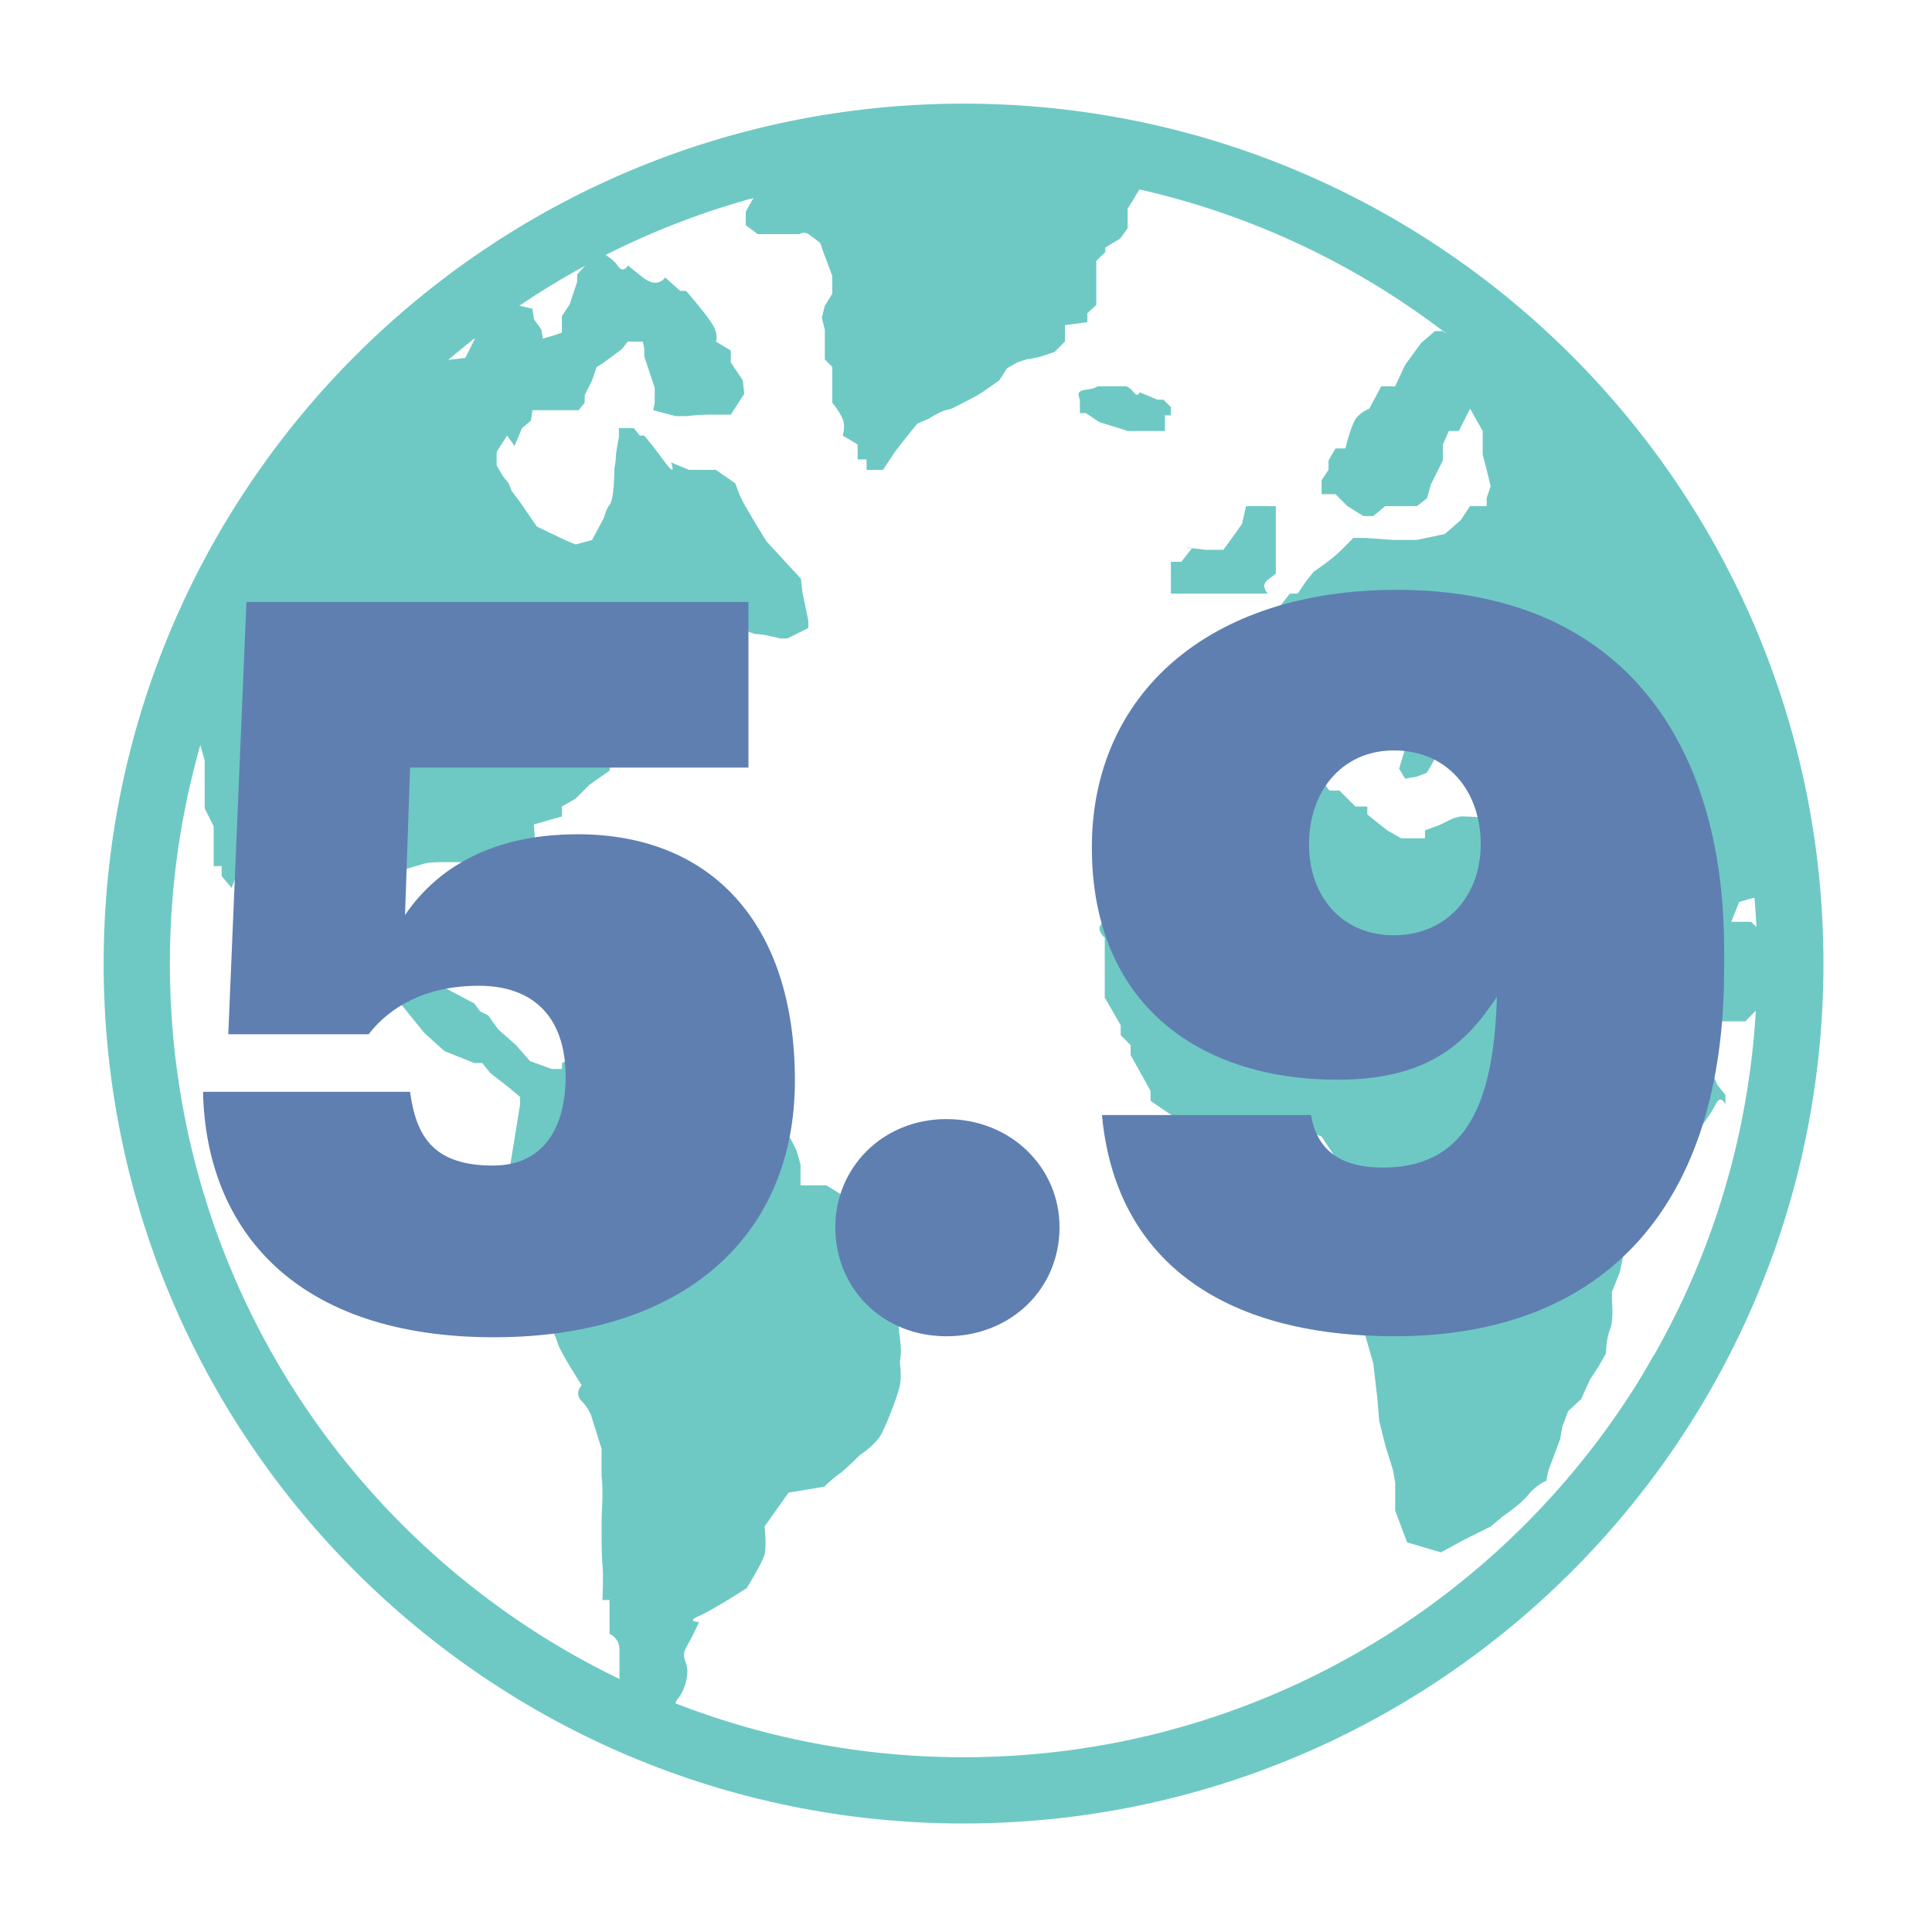 <?xml version="1.0" encoding="UTF-8" standalone="no"?>
<!DOCTYPE svg PUBLIC "-//W3C//DTD SVG 1.1//EN" "http://www.w3.org/Graphics/SVG/1.1/DTD/svg11.dtd">
<svg width="100%" height="100%" viewBox="0 0 271 271" version="1.1" xmlns="http://www.w3.org/2000/svg" xmlns:xlink="http://www.w3.org/1999/xlink" xml:space="preserve" xmlns:serif="http://www.serif.com/" style="fill-rule:evenodd;clip-rule:evenodd;">
    <g transform="matrix(1,0,0,1,-916.24,-862.149)">
        <g transform="matrix(4.167,0,0,4.167,0,0)">
            <g transform="matrix(1,0,0,1,239.309,238.883)">
                <path d="M0.654,0.452L-0.4,0.452L-0.71,-0L-0.71,-0.301L-0.903,-0.301L-1.104,-0.703L-1.556,-0.954L-2.257,-0.954L-2.257,-0.552L-1.706,-0.05L-1.556,0.226L-1.556,0.703L-0.71,1.306L0,1.306C0,1.306 -0.1,1.205 0.251,1.306L0.602,1.406L1.356,1.406L1.556,0.93L0.654,0.452Z" style="fill:rgb(110,201,196);fill-rule:nonzero;"/>
            </g>
            <g transform="matrix(1,0,0,1,257.84,219.902)">
                <path d="M0,1.506L1.254,1.506L1.254,0.979L1.454,0.979L1.454,0.702L1.204,0.451L1.002,0.451L0.4,0.201C0.4,0.201 0.349,0.402 0.199,0.201C0.049,0 -0.077,0 -0.077,0L-1.005,0C-1.307,0.201 -1.81,0 -1.609,0.451L-1.609,0.903L-1.408,0.903L-0.956,1.205C-0.956,1.205 -0.303,1.406 -0.151,1.455L0,1.506Z" style="fill:rgb(110,201,196);fill-rule:nonzero;"/>
            </g>
            <g transform="matrix(1,0,0,1,259.294,225.007)">
                <path d="M0,0.803L0,1.875L3.264,1.875C3.264,1.875 2.997,1.608 3.264,1.406L3.532,1.205L3.532,-1.071L2.529,-1.071L2.394,-0.469L2.059,-0L1.766,0.401L1.189,0.401C1.189,0.401 0.918,0.371 0.712,0.346L0.352,0.803L0,0.803Z" style="fill:rgb(110,201,196);fill-rule:nonzero;"/>
            </g>
            <g transform="matrix(1,0,0,1,260.006,225.308)">
                <path d="M0,0.047L0.008,0.035C-0.377,0 -0.229,0.02 0,0.047" style="fill:rgb(110,201,196);fill-rule:nonzero;"/>
            </g>
            <g transform="matrix(1,0,0,1,252.315,267.721)">
                <path d="M0,-56.773C-15.652,-56.773 -28.388,-44.039 -28.388,-28.386C-28.388,-12.734 -15.652,0 0,0C15.652,0 28.388,-12.734 28.388,-28.386C28.388,-44.038 15.652,-56.773 0,-56.773M19.684,-35.348L19.684,-34.88L20.287,-34.143L20.42,-33.741L20.42,-32.938L19.752,-32.602L19.082,-32.602L18.746,-32.938L18.279,-33.139L17.943,-33.206L17.608,-33.272C17.272,-33.34 16.738,-33.34 16.738,-33.34L16.47,-33.272L16.07,-33.071L15.533,-32.871L15.533,-32.603L14.729,-32.603L14.261,-32.871L13.591,-33.406L13.591,-33.674L13.19,-33.674L12.654,-34.209L12.319,-34.209L12.051,-34.544L11.113,-34.879L10.176,-34.879L10.51,-35.816L10.98,-36.151L11.381,-36.619L11.85,-37.222L12.184,-37.423L12.52,-37.69L12.988,-37.824L13.39,-37.489L13.858,-37.088L14.193,-36.82L14.461,-36.553L14.863,-36.217L14.931,-35.816L14.796,-35.396L14.662,-34.946L14.863,-34.612L15.263,-34.679L15.599,-34.812L15.934,-35.397L16.134,-35.397L16.202,-35.817L16.002,-36.084L15.8,-36.419L15.6,-36.821L15.466,-37.021C15.332,-37.223 14.998,-37.691 14.998,-37.691L15.215,-37.673L15.801,-37.625L16.07,-37.491L16.504,-37.491L16.504,-37.156L17.051,-36.688C17.051,-36.688 17.409,-36.085 17.609,-35.951C17.809,-35.817 17.743,-35.397 17.743,-35.397L18.011,-35.397L18.546,-35.013L18.479,-35.397L18.679,-35.751L18.813,-36.085C18.946,-36.42 18.813,-36.554 18.813,-36.554L18.813,-37.023L18.946,-37.291L19.816,-38.161C19.816,-38.161 20.219,-38.228 20.42,-38.161C20.621,-38.094 20.621,-37.893 20.621,-37.893L20.887,-37.893L20.955,-37.559L22.094,-37.559L22.496,-37.157L22.832,-37.157L22.832,-36.488L22.026,-36.488L22.026,-36.153L20.353,-36.153L19.953,-35.952C19.55,-35.751 19.684,-35.348 19.684,-35.348M-27.987,-28.386C-27.987,-32.469 -27.1,-36.348 -25.522,-39.849C-25.369,-39.7 -25.242,-39.701 -25.242,-39.701C-25.242,-39.701 -25.709,-38.362 -25.777,-38.094L-25.845,-37.827L-25.845,-36.288L-25.544,-35.216L-25.544,-33.609L-25.242,-33.006L-25.242,-31.667L-24.974,-31.667L-24.974,-31.333L-24.638,-30.931L-24.035,-32.537L-24.035,-30.261L-23.032,-29.658L-22.564,-29.658L-22.026,-28.118L-21.491,-27.582L-19.952,-27.315L-19.416,-27.315L-19.416,-27.114L-19.014,-27.114L-18.144,-26.043L-17.475,-25.44L-16.471,-25.038L-16.203,-25.038L-15.934,-24.704L-15.332,-24.235L-14.93,-23.9L-14.93,-23.633L-15.332,-21.156L-15.4,-20.755L-15.668,-19.885L-16.068,-18.746L-15.332,-18.144L-14.93,-18.144L-14.93,-17.809L-14.395,-17.274C-14.395,-17.274 -13.725,-15.868 -13.659,-15.6C-13.591,-15.332 -12.854,-14.193 -12.854,-14.193C-12.854,-14.193 -13.122,-13.926 -12.854,-13.658C-12.588,-13.39 -12.52,-13.122 -12.52,-13.122L-12.185,-12.051L-12.185,-11.114C-12.117,-10.712 -12.185,-9.842 -12.185,-9.641C-12.185,-9.44 -12.192,-8.503 -12.155,-8.167C-12.117,-7.832 -12.155,-6.962 -12.155,-6.962L-11.917,-6.962L-11.917,-5.824C-11.917,-5.824 -11.582,-5.69 -11.582,-5.288L-11.582,-4.15L-11.246,-3.347L-11.246,-2.946L-10.711,-2.544L-10.692,-2.528C-20.835,-6.736 -27.987,-16.74 -27.987,-28.386M25.508,-16.894L25.508,-16.938L24.605,-16.938L24.237,-16.602L24.103,-16.335C23.97,-16.067 23.702,-15.598 23.702,-15.598L23.233,-15.196L22.891,-14.594C22.548,-13.991 22.698,-14.393 22.833,-13.724C22.966,-13.054 22.833,-13.054 22.833,-13.054L23.062,-12.554C18.011,-5.219 9.56,-0.399 0,-0.399C-3.489,-0.399 -6.827,-1.046 -9.908,-2.217L-9.908,-2.676C-9.908,-2.676 -10.177,-2.542 -9.908,-3.078L-9.64,-3.613C-9.64,-3.613 -9.372,-3.882 -9.306,-4.417C-9.239,-4.953 -9.574,-4.953 -9.306,-5.422C-9.039,-5.89 -8.905,-6.225 -8.905,-6.225C-8.905,-6.225 -9.372,-6.225 -8.905,-6.426C-8.436,-6.626 -7.297,-7.364 -7.297,-7.364C-7.297,-7.364 -6.762,-8.234 -6.696,-8.501C-6.628,-8.769 -6.696,-9.439 -6.696,-9.439L-5.892,-10.577L-4.687,-10.778C-4.687,-10.778 -4.419,-11.046 -4.219,-11.18C-4.017,-11.313 -3.482,-11.849 -3.482,-11.849C-3.482,-11.849 -2.946,-12.183 -2.746,-12.586C-2.544,-12.988 -2.209,-13.858 -2.143,-14.193C-2.075,-14.527 -2.143,-14.929 -2.143,-14.929C-2.143,-14.929 -2.15,-14.862 -2.112,-15.264C-2.075,-15.666 -2.284,-16.268 -2.112,-16.469C-1.941,-16.67 -1.673,-17.072 -1.539,-17.273L-1.406,-17.474L-1.406,-18.545C-1.406,-18.545 -0.936,-19.013 -1.406,-19.213L-1.874,-19.414L-2.142,-19.548C-2.142,-19.548 -2.342,-19.615 -2.543,-19.749C-2.744,-19.883 -2.342,-19.682 -2.744,-19.883C-3.145,-20.084 -3.481,-20.217 -3.481,-20.217L-4.617,-20.921L-5.488,-20.921L-5.488,-21.624L-5.621,-22.092L-5.823,-22.494L-8.233,-24.234C-8.233,-24.234 -8.634,-24.167 -8.835,-24.301C-9.037,-24.434 -11.111,-25.171 -11.111,-25.171L-11.581,-25.238L-12.249,-25.238L-12.585,-25.439L-12.986,-25.305L-13.518,-25.038L-13.518,-24.837L-13.859,-24.837L-14.595,-25.104L-15.064,-25.64L-15.668,-26.175L-16.002,-26.644L-16.271,-26.777L-16.471,-27.045L-17.609,-27.648L-17.207,-28.385L-17.409,-29.122C-17.409,-29.122 -17.809,-29.189 -18.012,-29.256L-18.212,-29.323L-18.814,-29.323L-19.083,-29.39L-19.886,-29.39L-20.021,-30.26L-19.886,-30.662L-19.685,-31.197L-19.351,-31.398L-18.212,-31.733C-18.212,-31.733 -18.077,-31.8 -17.61,-31.8L-16.672,-31.8L-16.271,-31.331C-16.271,-31.331 -15.935,-31.197 -15.668,-30.996C-15.4,-30.795 -15.4,-30.795 -15.132,-30.661C-14.864,-30.528 -14.53,-30.393 -14.53,-30.393L-14.663,-31.062L-14.395,-32L-14.462,-33.071L-13.521,-33.338L-13.521,-33.673L-13.057,-33.94L-12.588,-34.409L-11.918,-34.878L-11.852,-35.28L-11.852,-35.816L-11.784,-37.155L-11.382,-37.356L-10.512,-37.489L-10.177,-37.489L-9.843,-37.557L-9.575,-37.624L-9.24,-37.691L-8.37,-37.825L-8.102,-38.026L-7.747,-38.301L-7.584,-38.428L-7.984,-38.529L-8.436,-38.579L-9.04,-38.579L-9.391,-38.981L-8.89,-39.934L-8.588,-39.934L-8.177,-40.263L-7.836,-40.536L-7.585,-39.683L-7.032,-39.482C-6.731,-39.482 -6.178,-39.331 -6.178,-39.331L-5.927,-39.331L-5.225,-39.683L-5.225,-39.934L-5.425,-40.888L-5.475,-41.34L-6.63,-42.595L-7.032,-43.248L-7.383,-43.851L-7.534,-44.152L-7.684,-44.553L-8.338,-45.005L-9.242,-45.005L-9.845,-45.256C-9.845,-45.256 -9.643,-44.703 -10.045,-45.256C-10.447,-45.808 -10.748,-46.16 -10.748,-46.16L-10.899,-46.16L-11.101,-46.41L-11.602,-46.41L-11.602,-46.11C-11.602,-46.11 -11.703,-45.607 -11.703,-45.457C-11.703,-45.306 -11.753,-45.055 -11.753,-45.055C-11.753,-45.055 -11.753,-44.051 -11.903,-43.849C-12.054,-43.648 -12.104,-43.397 -12.104,-43.397L-12.505,-42.645L-13.058,-42.494L-13.308,-42.594L-13.523,-42.695L-14.364,-43.097L-14.915,-43.9L-15.216,-44.304L-15.315,-44.554L-15.516,-44.805L-15.717,-45.157L-15.717,-45.609L-15.365,-46.161L-15.115,-45.81L-14.863,-46.412L-14.562,-46.663L-14.513,-47.014L-12.955,-47.014L-12.755,-47.266L-12.755,-47.517L-12.504,-48.018L-12.353,-48.47C-12.353,-48.47 -12.304,-48.47 -11.901,-48.772L-11.501,-49.072L-11.299,-49.324L-10.796,-49.324L-10.747,-49.072L-10.747,-48.822L-10.396,-47.767L-10.396,-47.265L-10.445,-47.014L-9.693,-46.814L-9.342,-46.814C-9.342,-46.814 -8.89,-46.864 -8.639,-46.864L-7.836,-46.864L-7.382,-47.567L-7.432,-48.019L-7.835,-48.622L-7.835,-49.023L-8.337,-49.324C-8.337,-49.324 -8.235,-49.525 -8.436,-49.876C-8.638,-50.228 -9.341,-51.031 -9.341,-51.031L-9.541,-51.031L-10.043,-51.483C-10.043,-51.483 -10.294,-51.082 -10.796,-51.483L-11.299,-51.885C-11.299,-51.885 -11.449,-51.584 -11.65,-51.885C-11.851,-52.186 -12.252,-52.337 -12.252,-52.337L-12.452,-52.337L-12.554,-52.085L-13.007,-51.584L-13.007,-51.333L-13.258,-50.58L-13.521,-50.178L-13.521,-49.626L-13.81,-49.525L-14.161,-49.425L-14.212,-49.726L-14.462,-50.078L-14.513,-50.429L-16.019,-50.781L-16.17,-50.53L-16.271,-50.028L-16.471,-49.375L-16.773,-48.773L-17.676,-48.672L-17.927,-48.722L-17.676,-49.224L-17.627,-49.475L-17.877,-49.876L-17.905,-49.876C-14.147,-53.011 -9.559,-55.179 -4.523,-56.001C-4.669,-55.854 -4.672,-55.852 -4.672,-55.852L-6.077,-54.949L-6.729,-54.648L-7.08,-54.146L-7.331,-53.694L-7.331,-53.241L-6.929,-52.94L-5.524,-52.94C-5.524,-52.94 -5.374,-53.041 -5.223,-52.94C-5.071,-52.84 -4.821,-52.639 -4.821,-52.639L-4.72,-52.338L-4.419,-51.534L-4.419,-50.932L-4.67,-50.53L-4.771,-50.128L-4.67,-49.726L-4.67,-48.722L-4.419,-48.471L-4.419,-47.266C-4.419,-47.266 -4.168,-46.964 -4.068,-46.714C-3.967,-46.463 -4.068,-46.161 -4.068,-46.161L-3.565,-45.86L-3.565,-45.358L-3.265,-45.358L-3.265,-45.006L-2.711,-45.006C-2.711,-45.006 -2.41,-45.458 -2.311,-45.609C-2.209,-45.759 -1.556,-46.563 -1.556,-46.563L-1.198,-46.714C-1.198,-46.714 -0.804,-46.964 -0.603,-47.014L-0.403,-47.065C-0.403,-47.065 0.402,-47.467 0.553,-47.567C0.702,-47.667 1.205,-48.019 1.205,-48.019L1.456,-48.42L1.807,-48.622L2.108,-48.722C2.108,-48.722 2.46,-48.773 2.61,-48.823C2.762,-48.873 3.062,-48.973 3.062,-48.973L3.414,-49.325L3.414,-49.877L4.167,-49.977L4.167,-50.279L4.468,-50.555L4.468,-52.037L4.771,-52.337L4.771,-52.489L5.273,-52.79L5.524,-53.142L5.524,-53.795L5.924,-54.448L6.225,-54.749L6.527,-54.9L6.879,-55.201L7.128,-55.45C11.019,-54.424 14.581,-52.579 17.617,-50.112L17.206,-49.877L16.805,-49.877L16.538,-49.676C16.27,-49.475 16.135,-49.676 16.135,-49.676L15.868,-49.676L15.4,-49.274L14.863,-48.538L14.529,-47.819L14.06,-47.819L13.659,-47.066C13.659,-47.066 13.458,-46.998 13.257,-46.797C13.055,-46.597 12.855,-45.726 12.855,-45.726L12.52,-45.726L12.287,-45.325L12.287,-45.008L12.052,-44.655L12.052,-44.187L12.52,-44.187L12.922,-43.785L13.458,-43.45L13.793,-43.45L14.193,-43.785L15.265,-43.785L15.601,-44.052L15.734,-44.521L16.135,-45.325L16.135,-45.861L16.336,-46.314L16.671,-46.314L17.051,-47.067L17.475,-46.314L17.475,-45.526L17.609,-45.008L17.743,-44.455L17.609,-44.053L17.609,-43.786L17.051,-43.786L16.739,-43.317L16.203,-42.848L15.265,-42.647L14.462,-42.647L13.525,-42.714L13.123,-42.714L12.721,-42.312C12.721,-42.312 12.521,-42.111 12.253,-41.911C11.985,-41.71 11.785,-41.576 11.785,-41.576L11.518,-41.241L11.248,-40.839L10.982,-40.839L10.512,-40.236L9.777,-40.036L9.173,-39.768L8.745,-39.634L9.106,-39.299L9.776,-39.098L10.043,-38.563L10.511,-38.228L10.378,-37.692L9.842,-37.559C9.306,-37.425 9.106,-37.492 9.106,-37.492L8.745,-37.559C8.385,-37.625 8.235,-37.76 8.235,-37.76L7.967,-37.692L7.632,-37.023L7.331,-36.889L7.331,-36.621L7.43,-35.751L7.331,-35.484C7.229,-35.216 7.832,-35.015 7.832,-35.015L8.744,-34.346L8.744,-34.078L8.368,-33.61L8.3,-33.275L7.499,-32.135L6.98,-31.666L6.294,-31.064L5.49,-30.595C5.49,-30.595 5.155,-29.993 4.753,-29.792C4.352,-29.592 4.753,-29.256 4.753,-29.256L4.753,-27.24L5.29,-26.311L5.29,-25.976L5.624,-25.641L5.624,-25.307L6.294,-24.101L6.294,-23.766L6.98,-23.297L7.297,-23.097L7.967,-23.097L8.369,-23.029L8.745,-22.962C9.122,-22.895 9.239,-22.895 9.439,-22.828C9.64,-22.762 10.51,-22.762 10.51,-22.762L11.581,-22.762L12.051,-22.561L12.587,-21.757L12.653,-21.49L12.988,-20.686L13.524,-19.481L13.524,-18.41C13.524,-17.874 13.391,-17.807 13.391,-17.807L13.391,-17.338L13.524,-15.865L13.792,-14.928L13.925,-13.789L13.993,-12.986L14.193,-12.182L14.462,-11.312L14.53,-10.91L14.53,-9.973L14.931,-8.901L16.07,-8.566L16.805,-8.967L17.743,-9.436L18.143,-9.771C18.143,-9.771 18.746,-10.173 19.013,-10.508C19.281,-10.843 19.616,-10.977 19.616,-10.977L19.684,-11.312L20.084,-12.383L20.152,-12.785L20.352,-13.32L20.788,-13.722L21.09,-14.392L21.357,-14.793L21.625,-15.262C21.625,-15.262 21.625,-15.731 21.758,-16.065C21.893,-16.4 21.826,-17.002 21.826,-17.002L21.826,-17.337L22.094,-18.006L22.228,-18.676L22.564,-19.413L22.697,-20.15L23.099,-20.485L23.367,-20.886L23.835,-21.756L24.304,-22.291L24.572,-22.56C24.572,-22.56 25.108,-23.229 25.308,-23.631C25.508,-24.032 25.644,-23.631 25.644,-23.631L25.644,-23.966L25.376,-24.301L25.174,-24.77L23.903,-24.77L22.965,-25.439L22.027,-26.51L21.559,-27.239L21.426,-27.43L21.358,-27.715L21.558,-28.61L21.558,-29.389C21.558,-29.656 21.491,-29.79 21.491,-29.79L21.491,-30.527L21.893,-30.794L22.294,-30.191C22.294,-30.191 22.495,-29.455 22.563,-29.254C22.628,-29.053 22.896,-28.61 22.896,-28.61L23.098,-28.61L23.165,-27.238L24.035,-26.039L24.905,-26.441L26.311,-26.441L26.646,-26.776L27.316,-27.43L27.382,-28.048L27.382,-28.386L27.516,-28.612L27.248,-28.988L26.913,-29.39L26.512,-29.793L25.842,-29.793L26.11,-30.461L26.577,-30.595L27.515,-30.394L27.926,-30.131C27.962,-29.554 27.985,-28.973 27.985,-28.386C27.987,-24.291 27.096,-20.403 25.508,-16.894" style="fill:rgb(110,201,196);fill-rule:nonzero;"/>
            </g>
            <g transform="matrix(1,0,0,1,252.315,211.503)">
                <path d="M0,55.663C15.371,55.663 27.831,43.202 27.831,27.832C27.831,12.461 15.371,0 0,0C-15.371,0 -27.831,12.461 -27.831,27.832C-27.831,43.202 -15.371,55.663 0,55.663Z" style="fill:none;fill-rule:nonzero;stroke:rgb(110,201,196);stroke-width:2.23px;"/>
            </g>
            <g transform="matrix(1,0,0,1,236.506,226.754)">
                <path d="M0,25.16C6.426,25.16 10.132,21.726 10.132,16.524C10.132,11.186 7.276,8.228 2.822,8.228C-0.34,8.228 -2.074,9.588 -2.992,10.948L-2.822,5.984L8.568,5.984L8.568,0.408L-8.33,0.408L-8.942,14.96L-4.216,14.96C-3.536,14.076 -2.346,13.328 -0.51,13.328C1.394,13.328 2.414,14.45 2.414,16.388C2.414,18.02 1.734,19.38 -0.034,19.38C-2.04,19.38 -2.618,18.394 -2.822,16.898L-9.792,16.898C-9.69,21.556 -6.664,25.16 0,25.16M15.232,25.126C17.408,25.126 19.04,23.528 19.04,21.454C19.04,19.448 17.408,17.816 15.232,17.816C13.09,17.816 11.492,19.448 11.492,21.454C11.492,23.528 13.09,25.126 15.232,25.126M30.328,25.126C37.468,25.126 41.412,20.638 41.412,12.784L41.412,12.104C41.412,5.1 37.944,0 30.396,0C24.038,0 20.128,3.536 20.128,8.67C20.128,13.94 23.732,16.49 28.39,16.49C31.416,16.49 32.708,15.3 33.762,13.702C33.66,17.442 32.64,19.448 29.92,19.448C28.322,19.448 27.676,18.7 27.506,17.68L20.468,17.68C20.91,22.474 24.412,25.126 30.328,25.126M30.294,11.628C28.526,11.628 27.438,10.302 27.438,8.568C27.438,6.766 28.56,5.406 30.294,5.406C32.096,5.406 33.218,6.766 33.218,8.568C33.218,10.302 32.062,11.628 30.294,11.628" style="fill:rgb(95,127,177);fill-rule:nonzero;"/>
            </g>
        </g>
    </g>
</svg>
